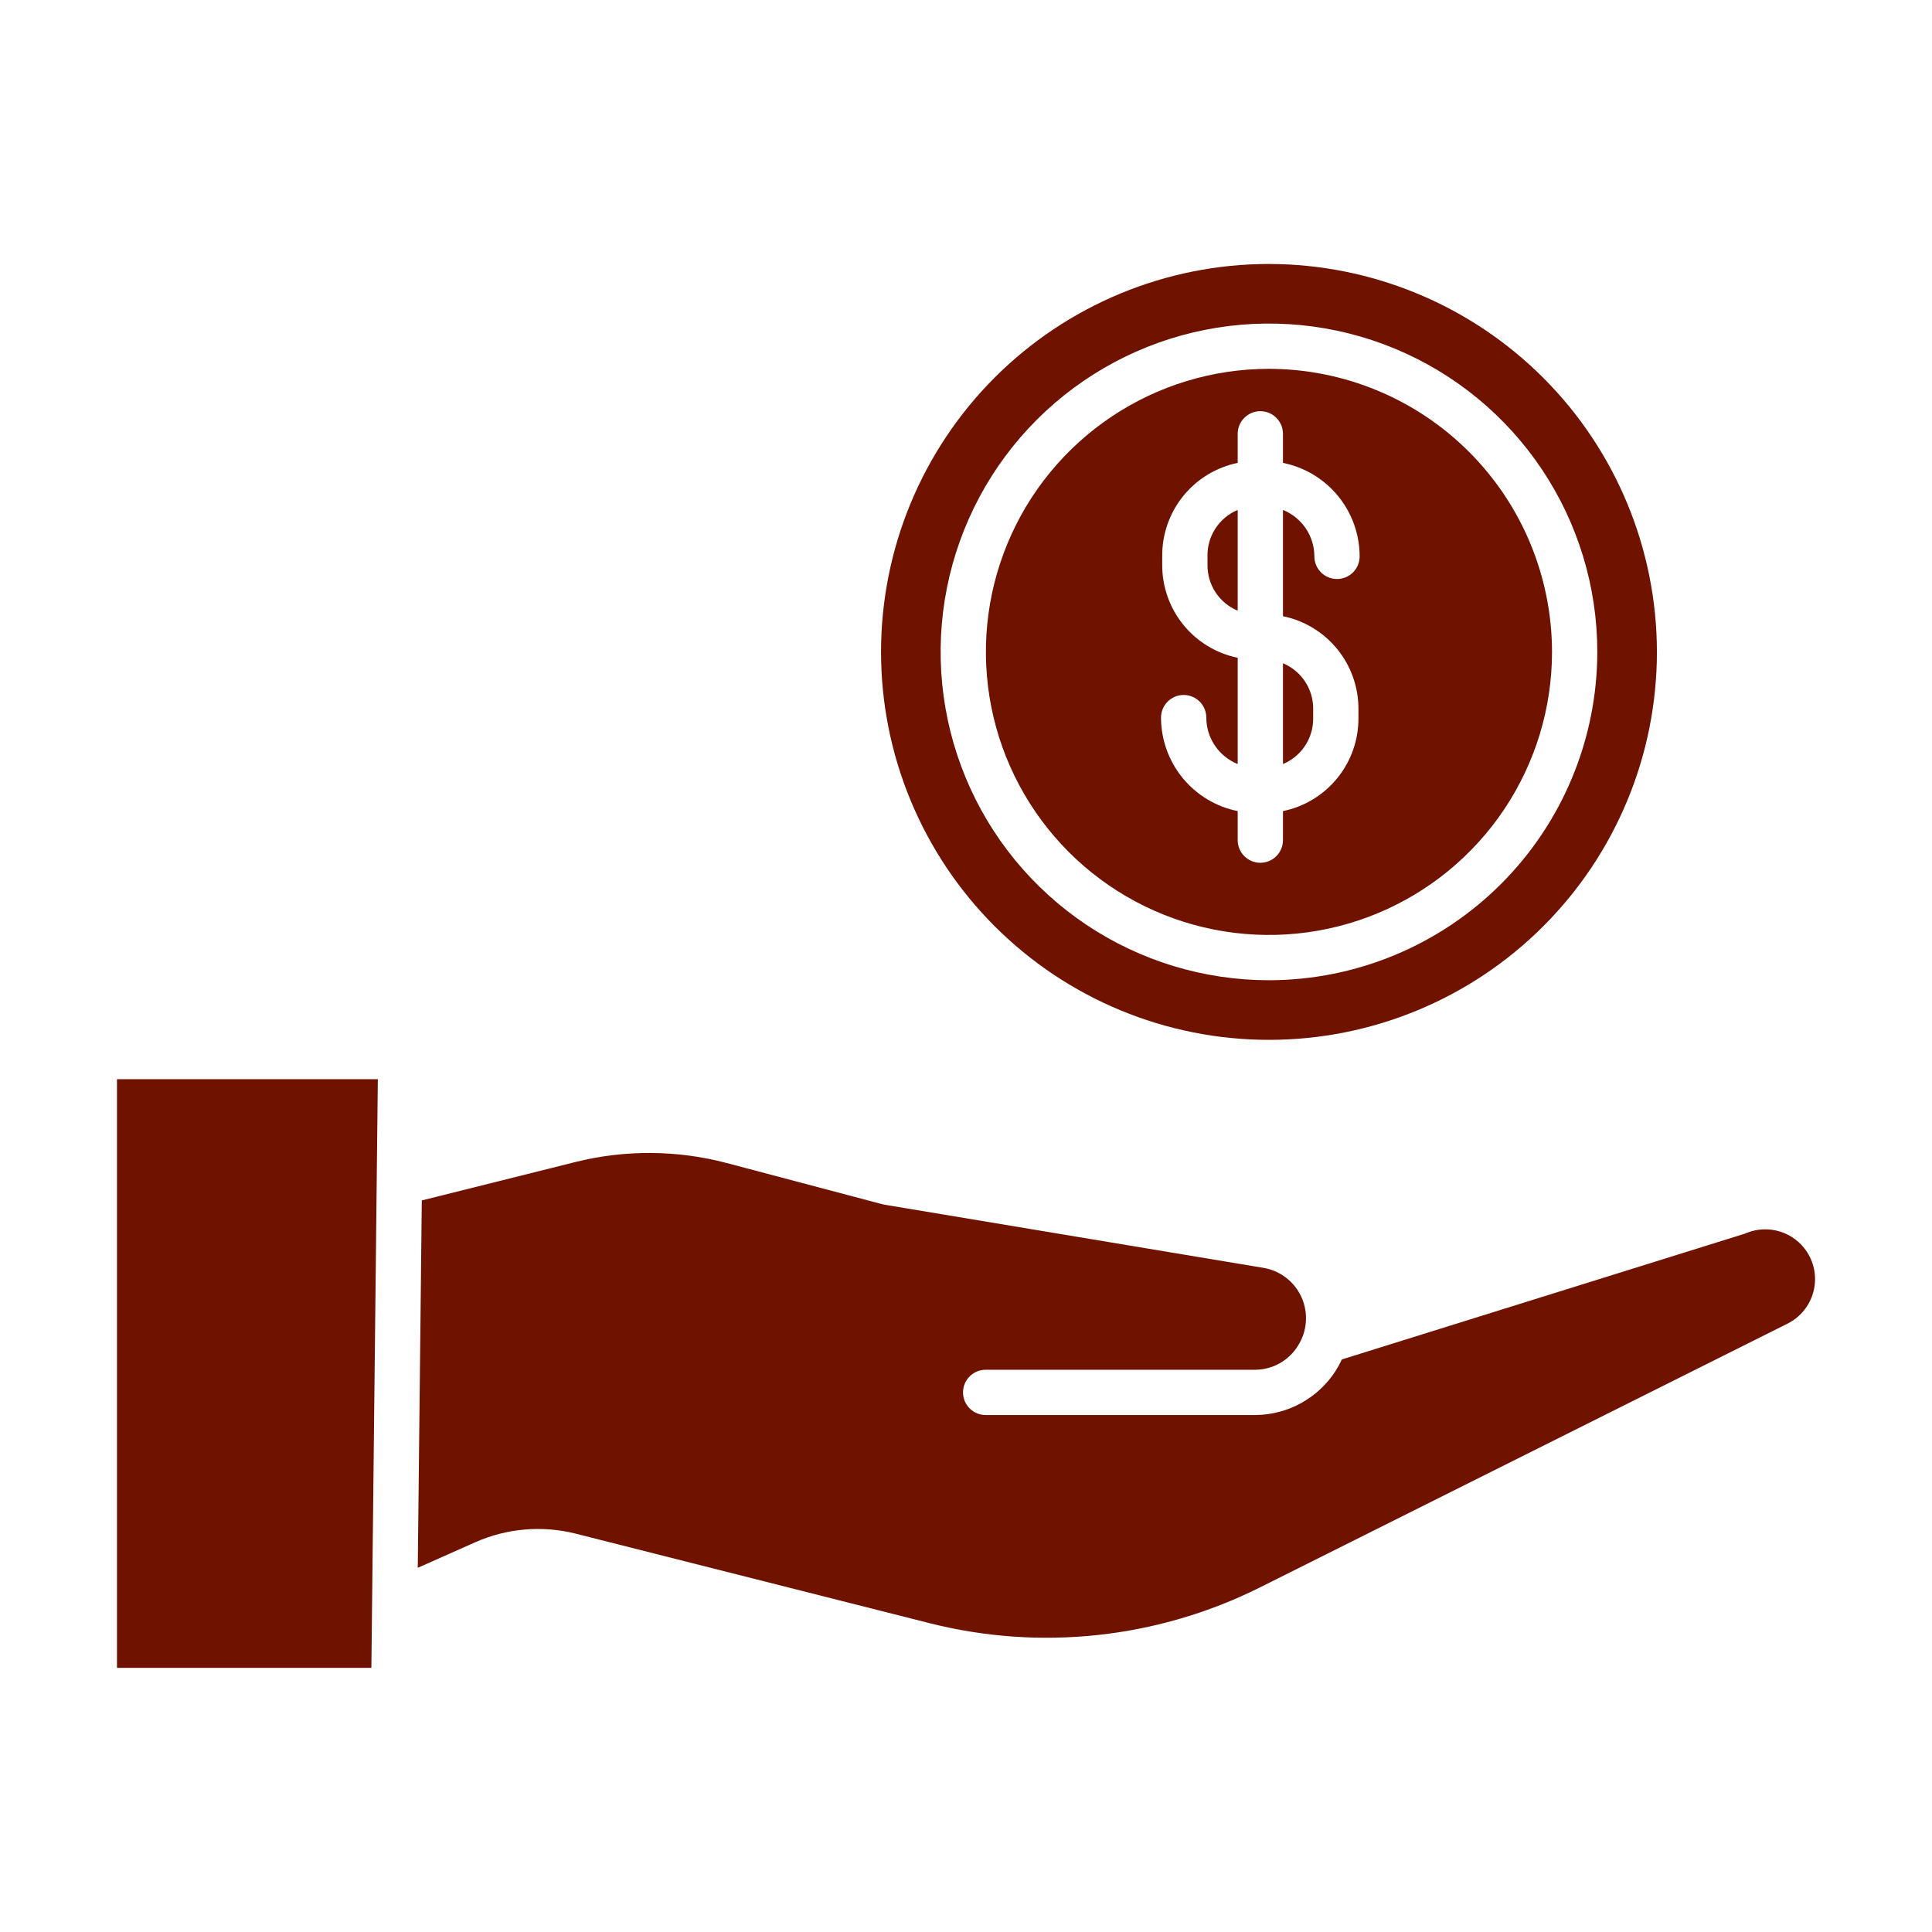 <svg xmlns="http://www.w3.org/2000/svg" width="1200pt" height="1200pt" viewBox="0 0 1200 1200"><g fill="#6f1200"><path d="m1084.7 765.86c-0.371 0.148-0.746 0.332-1.129 0.449l-250.11 78.062c-1.109 2.387-2.367 4.699-3.769 6.926-10.918 17.109-29.777 27.508-50.07 27.605h-167.41c-7.766 0-14.062-6.297-14.062-14.062s6.297-14.062 14.062-14.062h167.41c10.766-0.043 20.758-5.613 26.453-14.75 5.809-8.953 6.727-20.227 2.441-30-4.285-9.773-13.199-16.738-23.719-18.531l-235.45-39.246c-0.434-0.07-0.863-0.164-1.289-0.277l-96.672-25.59c-30.754-8.117-63.062-8.34-93.93-0.645l-95.473 23.867-2.508 228.19 35.758-15.895h0.004c19.602-8.68 41.551-10.555 62.344-5.32l219.82 55.613c68.852 17.41 141.66 9.52 205.19-22.227l327.66-163.83c7.871-3.934 13.695-11.031 16.012-19.52s0.91-17.562-3.871-24.949c-3.922-6.047-9.832-10.539-16.711-12.695-6.879-2.156-14.297-1.844-20.969 0.883z"></path><path d="m234.68 670.31h-162.02v365.62h158.01z"></path><path d="m750 345.56v4.922c-0.141 6.133 1.574 12.168 4.918 17.312 3.348 5.144 8.168 9.156 13.832 11.516v-62.578c-5.664 2.359-10.484 6.371-13.832 11.516-3.344 5.144-5.059 11.18-4.918 17.312z"></path><path d="m788.18 229.09c-34.773 0-68.766 10.309-97.68 29.629-28.914 19.316-51.449 46.773-64.754 78.902-13.309 32.125-16.793 67.477-10.008 101.58 6.781 34.105 23.527 65.434 48.113 90.023 24.59 24.586 55.918 41.332 90.02 48.117 34.105 6.785 69.457 3.301 101.58-10.004 32.129-13.309 59.586-35.844 78.906-64.754 19.316-28.914 29.629-62.906 29.629-97.68-0.055-46.609-18.594-91.297-51.551-124.26-32.961-32.961-77.648-51.5-124.26-51.555zm55.574 211.71v4.922c0.141 13.613-4.461 26.852-13.016 37.449-8.551 10.594-20.523 17.883-33.859 20.617v18.035c0 7.766-6.297 14.062-14.062 14.062s-14.062-6.297-14.062-14.062v-18.035c-13.418-2.699-25.488-9.953-34.168-20.539-8.68-10.582-13.43-23.84-13.449-37.527 0-7.766 6.297-14.062 14.062-14.062 7.769 0 14.062 6.297 14.062 14.062 0.008 6.199 1.867 12.254 5.34 17.391s8.402 9.121 14.152 11.438v-65.988c-13.34-2.734-25.309-10.023-33.863-20.617-8.551-10.594-13.152-23.836-13.012-37.449v-4.922c-0.141-13.613 4.461-26.855 13.016-37.449 8.551-10.594 20.523-17.883 33.859-20.617v-18.047c0-7.766 6.297-14.062 14.062-14.062s14.062 6.297 14.062 14.062v18.047c13.418 2.699 25.492 9.953 34.172 20.535 8.676 10.586 13.426 23.844 13.445 37.531 0 7.766-6.297 14.062-14.062 14.062-7.769 0-14.062-6.297-14.062-14.062-0.008-6.199-1.867-12.258-5.34-17.395s-8.402-9.117-14.152-11.434v65.992c13.336 2.734 25.309 10.023 33.859 20.617s13.152 23.832 13.016 37.445z"></path><path d="m796.88 474.55c5.664-2.356 10.484-6.371 13.832-11.516 3.344-5.141 5.059-11.176 4.918-17.312v-4.922c0.141-6.133-1.574-12.168-4.918-17.312-3.348-5.141-8.168-9.156-13.832-11.516z"></path><path d="m788.18 163.95c-63.906 0-125.2 25.391-170.38 70.578-45.188 45.191-70.57 106.48-70.57 170.39 0.004 63.902 25.391 125.19 70.578 170.38s106.48 70.574 170.38 70.574 125.2-25.387 170.38-70.578c45.188-45.188 70.574-106.48 70.574-170.38-0.07-63.883-25.484-125.13-70.656-170.3-45.176-45.172-106.43-70.582-170.31-70.652zm0 444.89c-40.336 0-79.766-11.957-113.3-34.367-33.539-22.41-59.68-54.258-75.113-91.523-15.438-37.266-19.477-78.273-11.609-117.83 7.871-39.562 27.293-75.898 55.812-104.42 28.523-28.52 64.863-47.945 104.42-55.812 39.562-7.871 80.566-3.832 117.83 11.605 37.266 15.434 69.117 41.574 91.527 75.113 22.406 33.535 34.367 72.965 34.367 113.3-0.062 54.07-21.566 105.91-59.797 144.14-38.234 38.234-90.07 59.738-144.14 59.801z"></path></g></svg>